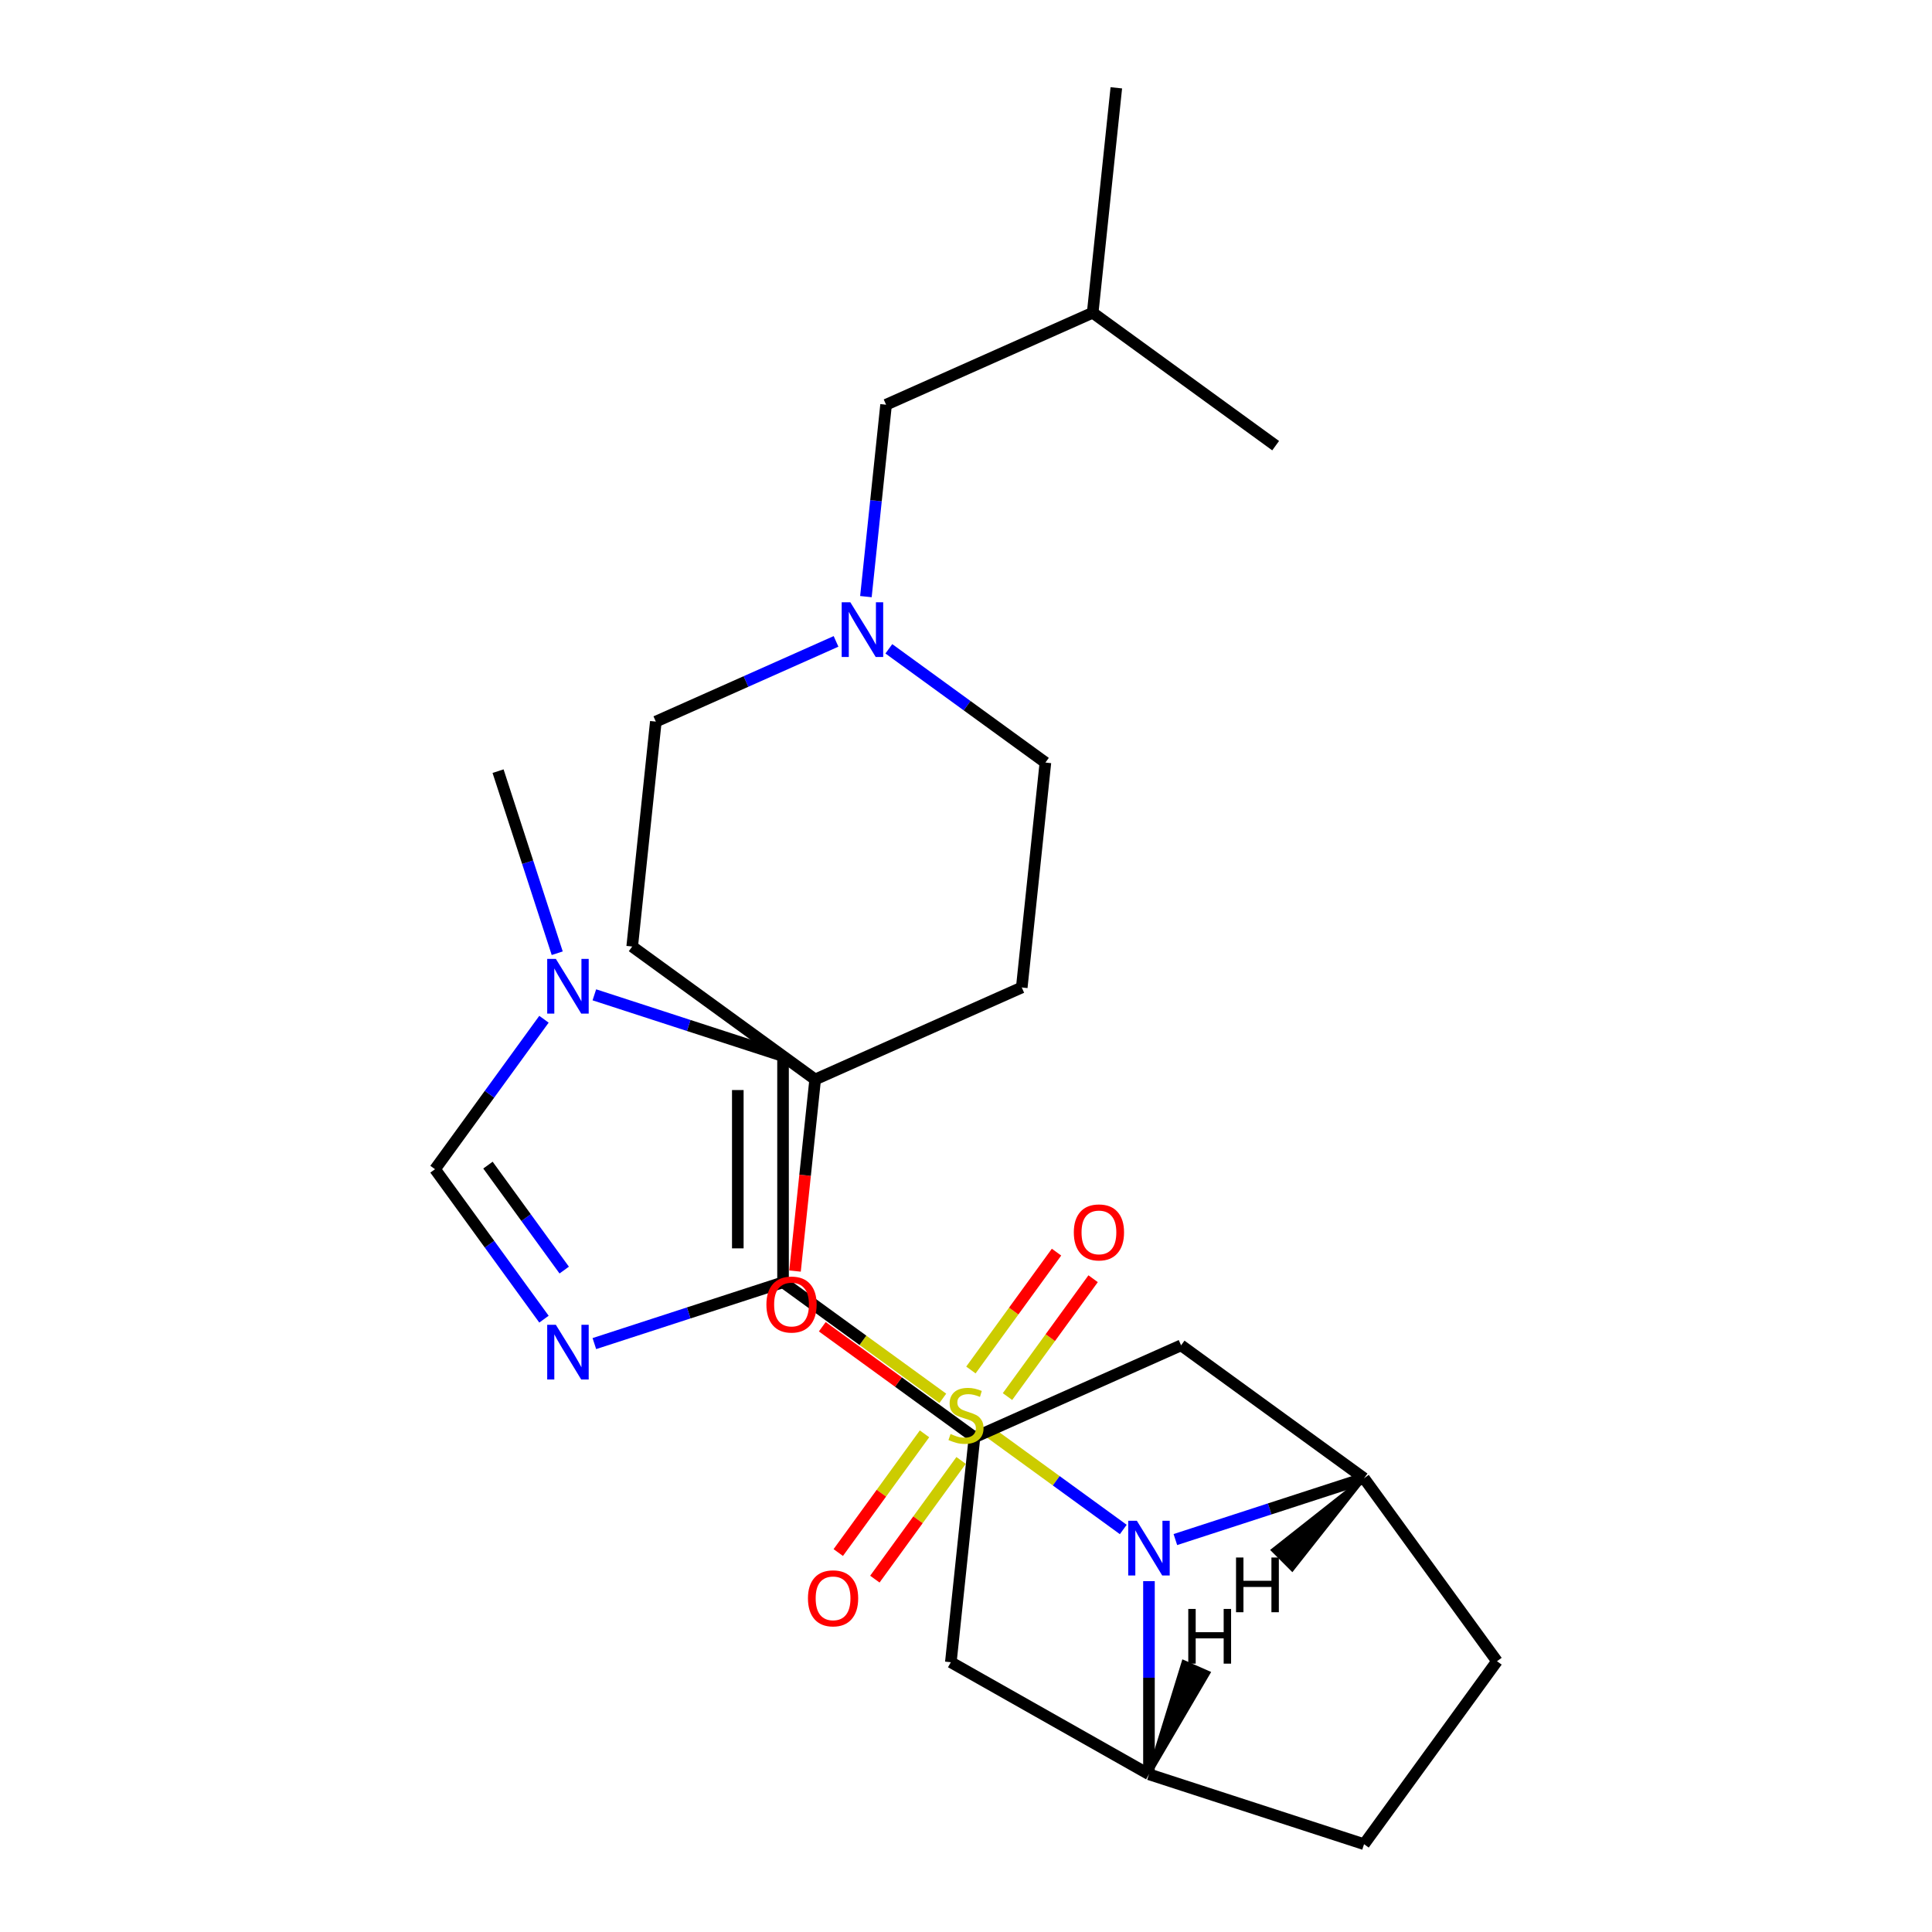 <?xml version='1.0' encoding='iso-8859-1'?>
<svg version='1.1' baseProfile='full'
              xmlns='http://www.w3.org/2000/svg'
                      xmlns:rdkit='http://www.rdkit.org/xml'
                      xmlns:xlink='http://www.w3.org/1999/xlink'
                  xml:space='preserve'
width='1000px' height='1000px' viewBox='0 0 1000 1000'>
<!-- END OF HEADER -->
<rect style='opacity:1.0;fill:#FFFFFF;stroke:none' width='1000' height='1000' x='0' y='0'> </rect>
<path class='bond-0' d='M 487.994,723.788 L 446.646,693.747' style='fill:none;fill-rule:evenodd;stroke:#CCCC00;stroke-width:6px;stroke-linecap:butt;stroke-linejoin:miter;stroke-opacity:1' />
<path class='bond-0' d='M 446.646,693.747 L 405.299,663.707' style='fill:none;fill-rule:evenodd;stroke:#000000;stroke-width:6px;stroke-linecap:butt;stroke-linejoin:miter;stroke-opacity:1' />
<path class='bond-1' d='M 512.006,741.234 L 546.706,766.445' style='fill:none;fill-rule:evenodd;stroke:#CCCC00;stroke-width:6px;stroke-linecap:butt;stroke-linejoin:miter;stroke-opacity:1' />
<path class='bond-1' d='M 546.706,766.445 L 581.406,791.656' style='fill:none;fill-rule:evenodd;stroke:#0000FF;stroke-width:6px;stroke-linecap:butt;stroke-linejoin:miter;stroke-opacity:1' />
<path class='bond-10' d='M 478.523,742.156 L 456.204,772.876' style='fill:none;fill-rule:evenodd;stroke:#CCCC00;stroke-width:6px;stroke-linecap:butt;stroke-linejoin:miter;stroke-opacity:1' />
<path class='bond-10' d='M 456.204,772.876 L 433.885,803.596' style='fill:none;fill-rule:evenodd;stroke:#FF0000;stroke-width:6px;stroke-linecap:butt;stroke-linejoin:miter;stroke-opacity:1' />
<path class='bond-10' d='M 497.464,755.917 L 475.144,786.637' style='fill:none;fill-rule:evenodd;stroke:#CCCC00;stroke-width:6px;stroke-linecap:butt;stroke-linejoin:miter;stroke-opacity:1' />
<path class='bond-10' d='M 475.144,786.637 L 452.825,817.357' style='fill:none;fill-rule:evenodd;stroke:#FF0000;stroke-width:6px;stroke-linecap:butt;stroke-linejoin:miter;stroke-opacity:1' />
<path class='bond-11' d='M 521.477,722.866 L 543.636,692.366' style='fill:none;fill-rule:evenodd;stroke:#CCCC00;stroke-width:6px;stroke-linecap:butt;stroke-linejoin:miter;stroke-opacity:1' />
<path class='bond-11' d='M 543.636,692.366 L 565.796,661.866' style='fill:none;fill-rule:evenodd;stroke:#FF0000;stroke-width:6px;stroke-linecap:butt;stroke-linejoin:miter;stroke-opacity:1' />
<path class='bond-11' d='M 502.536,709.105 L 524.696,678.605' style='fill:none;fill-rule:evenodd;stroke:#CCCC00;stroke-width:6px;stroke-linecap:butt;stroke-linejoin:miter;stroke-opacity:1' />
<path class='bond-11' d='M 524.696,678.605 L 546.855,648.105' style='fill:none;fill-rule:evenodd;stroke:#FF0000;stroke-width:6px;stroke-linecap:butt;stroke-linejoin:miter;stroke-opacity:1' />
<path class='bond-2' d='M 405.299,663.707 L 356.468,679.573' style='fill:none;fill-rule:evenodd;stroke:#000000;stroke-width:6px;stroke-linecap:butt;stroke-linejoin:miter;stroke-opacity:1' />
<path class='bond-2' d='M 356.468,679.573 L 307.637,695.439' style='fill:none;fill-rule:evenodd;stroke:#0000FF;stroke-width:6px;stroke-linecap:butt;stroke-linejoin:miter;stroke-opacity:1' />
<path class='bond-5' d='M 405.299,663.707 L 405.299,546.65' style='fill:none;fill-rule:evenodd;stroke:#000000;stroke-width:6px;stroke-linecap:butt;stroke-linejoin:miter;stroke-opacity:1' />
<path class='bond-5' d='M 381.887,646.148 L 381.887,564.208' style='fill:none;fill-rule:evenodd;stroke:#000000;stroke-width:6px;stroke-linecap:butt;stroke-linejoin:miter;stroke-opacity:1' />
<path class='bond-3' d='M 594.701,818.402 L 594.701,868.387' style='fill:none;fill-rule:evenodd;stroke:#0000FF;stroke-width:6px;stroke-linecap:butt;stroke-linejoin:miter;stroke-opacity:1' />
<path class='bond-3' d='M 594.701,868.387 L 594.701,918.373' style='fill:none;fill-rule:evenodd;stroke:#000000;stroke-width:6px;stroke-linecap:butt;stroke-linejoin:miter;stroke-opacity:1' />
<path class='bond-4' d='M 608.368,796.875 L 657.198,781.009' style='fill:none;fill-rule:evenodd;stroke:#0000FF;stroke-width:6px;stroke-linecap:butt;stroke-linejoin:miter;stroke-opacity:1' />
<path class='bond-4' d='M 657.198,781.009 L 706.029,765.143' style='fill:none;fill-rule:evenodd;stroke:#000000;stroke-width:6px;stroke-linecap:butt;stroke-linejoin:miter;stroke-opacity:1' />
<path class='bond-6' d='M 281.557,682.793 L 253.362,643.986' style='fill:none;fill-rule:evenodd;stroke:#0000FF;stroke-width:6px;stroke-linecap:butt;stroke-linejoin:miter;stroke-opacity:1' />
<path class='bond-6' d='M 253.362,643.986 L 225.166,605.178' style='fill:none;fill-rule:evenodd;stroke:#000000;stroke-width:6px;stroke-linecap:butt;stroke-linejoin:miter;stroke-opacity:1' />
<path class='bond-6' d='M 292.038,657.39 L 272.302,630.225' style='fill:none;fill-rule:evenodd;stroke:#0000FF;stroke-width:6px;stroke-linecap:butt;stroke-linejoin:miter;stroke-opacity:1' />
<path class='bond-6' d='M 272.302,630.225 L 252.565,603.059' style='fill:none;fill-rule:evenodd;stroke:#000000;stroke-width:6px;stroke-linecap:butt;stroke-linejoin:miter;stroke-opacity:1' />
<path class='bond-8' d='M 594.701,918.373 L 492.155,860.366' style='fill:none;fill-rule:evenodd;stroke:#000000;stroke-width:6px;stroke-linecap:butt;stroke-linejoin:miter;stroke-opacity:1' />
<path class='bond-15' d='M 594.701,918.373 L 706.029,954.545' style='fill:none;fill-rule:evenodd;stroke:#000000;stroke-width:6px;stroke-linecap:butt;stroke-linejoin:miter;stroke-opacity:1' />
<path class='bond-31' d='M 594.701,918.373 L 625.468,865.882 L 612.611,860.225 Z' style='fill:#000000;fill-rule:evenodd;fill-opacity:1;stroke:#000000;stroke-width:2px;stroke-linecap:butt;stroke-linejoin:miter;stroke-opacity:1;' />
<path class='bond-9' d='M 706.029,765.143 L 611.328,696.339' style='fill:none;fill-rule:evenodd;stroke:#000000;stroke-width:6px;stroke-linecap:butt;stroke-linejoin:miter;stroke-opacity:1' />
<path class='bond-14' d='M 706.029,765.143 L 774.834,859.844' style='fill:none;fill-rule:evenodd;stroke:#000000;stroke-width:6px;stroke-linecap:butt;stroke-linejoin:miter;stroke-opacity:1' />
<path class='bond-32' d='M 706.029,765.143 L 658.913,802.327 L 668.845,812.26 Z' style='fill:#000000;fill-rule:evenodd;fill-opacity:1;stroke:#000000;stroke-width:2px;stroke-linecap:butt;stroke-linejoin:miter;stroke-opacity:1;' />
<path class='bond-7' d='M 405.299,546.65 L 356.468,530.783' style='fill:none;fill-rule:evenodd;stroke:#000000;stroke-width:6px;stroke-linecap:butt;stroke-linejoin:miter;stroke-opacity:1' />
<path class='bond-7' d='M 356.468,530.783 L 307.637,514.917' style='fill:none;fill-rule:evenodd;stroke:#0000FF;stroke-width:6px;stroke-linecap:butt;stroke-linejoin:miter;stroke-opacity:1' />
<path class='bond-28' d='M 225.166,605.178 L 253.362,566.371' style='fill:none;fill-rule:evenodd;stroke:#000000;stroke-width:6px;stroke-linecap:butt;stroke-linejoin:miter;stroke-opacity:1' />
<path class='bond-28' d='M 253.362,566.371 L 281.557,527.563' style='fill:none;fill-rule:evenodd;stroke:#0000FF;stroke-width:6px;stroke-linecap:butt;stroke-linejoin:miter;stroke-opacity:1' />
<path class='bond-23' d='M 288.419,493.39 L 273.109,446.27' style='fill:none;fill-rule:evenodd;stroke:#0000FF;stroke-width:6px;stroke-linecap:butt;stroke-linejoin:miter;stroke-opacity:1' />
<path class='bond-23' d='M 273.109,446.27 L 257.798,399.149' style='fill:none;fill-rule:evenodd;stroke:#000000;stroke-width:6px;stroke-linecap:butt;stroke-linejoin:miter;stroke-opacity:1' />
<path class='bond-29' d='M 492.155,860.366 L 504.391,743.95' style='fill:none;fill-rule:evenodd;stroke:#000000;stroke-width:6px;stroke-linecap:butt;stroke-linejoin:miter;stroke-opacity:1' />
<path class='bond-12' d='M 611.328,696.339 L 504.391,743.95' style='fill:none;fill-rule:evenodd;stroke:#000000;stroke-width:6px;stroke-linecap:butt;stroke-linejoin:miter;stroke-opacity:1' />
<path class='bond-16' d='M 504.391,743.95 L 465.004,715.333' style='fill:none;fill-rule:evenodd;stroke:#000000;stroke-width:6px;stroke-linecap:butt;stroke-linejoin:miter;stroke-opacity:1' />
<path class='bond-16' d='M 465.004,715.333 L 425.616,686.717' style='fill:none;fill-rule:evenodd;stroke:#FF0000;stroke-width:6px;stroke-linecap:butt;stroke-linejoin:miter;stroke-opacity:1' />
<path class='bond-13' d='M 460.064,335.827 L 500.581,365.265' style='fill:none;fill-rule:evenodd;stroke:#0000FF;stroke-width:6px;stroke-linecap:butt;stroke-linejoin:miter;stroke-opacity:1' />
<path class='bond-13' d='M 500.581,365.265 L 541.098,394.702' style='fill:none;fill-rule:evenodd;stroke:#000000;stroke-width:6px;stroke-linecap:butt;stroke-linejoin:miter;stroke-opacity:1' />
<path class='bond-21' d='M 448.193,308.811 L 453.413,259.147' style='fill:none;fill-rule:evenodd;stroke:#0000FF;stroke-width:6px;stroke-linecap:butt;stroke-linejoin:miter;stroke-opacity:1' />
<path class='bond-21' d='M 453.413,259.147 L 458.633,209.482' style='fill:none;fill-rule:evenodd;stroke:#000000;stroke-width:6px;stroke-linecap:butt;stroke-linejoin:miter;stroke-opacity:1' />
<path class='bond-30' d='M 432.731,331.982 L 386.095,352.746' style='fill:none;fill-rule:evenodd;stroke:#0000FF;stroke-width:6px;stroke-linecap:butt;stroke-linejoin:miter;stroke-opacity:1' />
<path class='bond-30' d='M 386.095,352.746 L 339.46,373.509' style='fill:none;fill-rule:evenodd;stroke:#000000;stroke-width:6px;stroke-linecap:butt;stroke-linejoin:miter;stroke-opacity:1' />
<path class='bond-27' d='M 774.834,859.844 L 706.029,954.545' style='fill:none;fill-rule:evenodd;stroke:#000000;stroke-width:6px;stroke-linecap:butt;stroke-linejoin:miter;stroke-opacity:1' />
<path class='bond-22' d='M 411.502,657.899 L 416.714,608.314' style='fill:none;fill-rule:evenodd;stroke:#FF0000;stroke-width:6px;stroke-linecap:butt;stroke-linejoin:miter;stroke-opacity:1' />
<path class='bond-22' d='M 416.714,608.314 L 421.926,558.73' style='fill:none;fill-rule:evenodd;stroke:#000000;stroke-width:6px;stroke-linecap:butt;stroke-linejoin:miter;stroke-opacity:1' />
<path class='bond-17' d='M 327.224,489.925 L 421.926,558.73' style='fill:none;fill-rule:evenodd;stroke:#000000;stroke-width:6px;stroke-linecap:butt;stroke-linejoin:miter;stroke-opacity:1' />
<path class='bond-20' d='M 327.224,489.925 L 339.46,373.509' style='fill:none;fill-rule:evenodd;stroke:#000000;stroke-width:6px;stroke-linecap:butt;stroke-linejoin:miter;stroke-opacity:1' />
<path class='bond-18' d='M 528.863,511.118 L 421.926,558.73' style='fill:none;fill-rule:evenodd;stroke:#000000;stroke-width:6px;stroke-linecap:butt;stroke-linejoin:miter;stroke-opacity:1' />
<path class='bond-19' d='M 528.863,511.118 L 541.098,394.702' style='fill:none;fill-rule:evenodd;stroke:#000000;stroke-width:6px;stroke-linecap:butt;stroke-linejoin:miter;stroke-opacity:1' />
<path class='bond-24' d='M 458.633,209.482 L 565.57,161.87' style='fill:none;fill-rule:evenodd;stroke:#000000;stroke-width:6px;stroke-linecap:butt;stroke-linejoin:miter;stroke-opacity:1' />
<path class='bond-25' d='M 565.57,161.87 L 577.806,45.455' style='fill:none;fill-rule:evenodd;stroke:#000000;stroke-width:6px;stroke-linecap:butt;stroke-linejoin:miter;stroke-opacity:1' />
<path class='bond-26' d='M 565.57,161.87 L 660.271,230.675' style='fill:none;fill-rule:evenodd;stroke:#000000;stroke-width:6px;stroke-linecap:butt;stroke-linejoin:miter;stroke-opacity:1' />
<path  class='atom-0' d='M 492 742.231
Q 492.32 742.351, 493.64 742.911
Q 494.96 743.471, 496.4 743.831
Q 497.88 744.151, 499.32 744.151
Q 502 744.151, 503.56 742.871
Q 505.12 741.551, 505.12 739.271
Q 505.12 737.711, 504.32 736.751
Q 503.56 735.791, 502.36 735.271
Q 501.16 734.751, 499.16 734.151
Q 496.64 733.391, 495.12 732.671
Q 493.64 731.951, 492.56 730.431
Q 491.52 728.911, 491.52 726.351
Q 491.52 722.791, 493.92 720.591
Q 496.36 718.391, 501.16 718.391
Q 504.44 718.391, 508.16 719.951
L 507.24 723.031
Q 503.84 721.631, 501.28 721.631
Q 498.52 721.631, 497 722.791
Q 495.48 723.911, 495.52 725.871
Q 495.52 727.391, 496.28 728.311
Q 497.08 729.231, 498.2 729.751
Q 499.36 730.271, 501.28 730.871
Q 503.84 731.671, 505.36 732.471
Q 506.88 733.271, 507.96 734.911
Q 509.08 736.511, 509.08 739.271
Q 509.08 743.191, 506.44 745.311
Q 503.84 747.391, 499.48 747.391
Q 496.96 747.391, 495.04 746.831
Q 493.16 746.311, 490.92 745.391
L 492 742.231
' fill='#CCCC00'/>
<path  class='atom-2' d='M 588.441 787.156
L 597.721 802.156
Q 598.641 803.636, 600.121 806.316
Q 601.601 808.996, 601.681 809.156
L 601.681 787.156
L 605.441 787.156
L 605.441 815.476
L 601.561 815.476
L 591.601 799.076
Q 590.441 797.156, 589.201 794.956
Q 588.001 792.756, 587.641 792.076
L 587.641 815.476
L 583.961 815.476
L 583.961 787.156
L 588.441 787.156
' fill='#0000FF'/>
<path  class='atom-3' d='M 287.711 685.719
L 296.991 700.719
Q 297.911 702.199, 299.391 704.879
Q 300.871 707.559, 300.951 707.719
L 300.951 685.719
L 304.711 685.719
L 304.711 714.039
L 300.831 714.039
L 290.871 697.639
Q 289.711 695.719, 288.471 693.519
Q 287.271 691.319, 286.911 690.639
L 286.911 714.039
L 283.231 714.039
L 283.231 685.719
L 287.711 685.719
' fill='#0000FF'/>
<path  class='atom-8' d='M 287.711 496.317
L 296.991 511.317
Q 297.911 512.797, 299.391 515.477
Q 300.871 518.157, 300.951 518.317
L 300.951 496.317
L 304.711 496.317
L 304.711 524.637
L 300.831 524.637
L 290.871 508.237
Q 289.711 506.317, 288.471 504.117
Q 287.271 501.917, 286.911 501.237
L 286.911 524.637
L 283.231 524.637
L 283.231 496.317
L 287.711 496.317
' fill='#0000FF'/>
<path  class='atom-11' d='M 418.196 827.292
Q 418.196 820.492, 421.556 816.692
Q 424.916 812.892, 431.196 812.892
Q 437.476 812.892, 440.836 816.692
Q 444.196 820.492, 444.196 827.292
Q 444.196 834.172, 440.796 838.092
Q 437.396 841.972, 431.196 841.972
Q 424.956 841.972, 421.556 838.092
Q 418.196 834.212, 418.196 827.292
M 431.196 838.772
Q 435.516 838.772, 437.836 835.892
Q 440.196 832.972, 440.196 827.292
Q 440.196 821.732, 437.836 818.932
Q 435.516 816.092, 431.196 816.092
Q 426.876 816.092, 424.516 818.892
Q 422.196 821.692, 422.196 827.292
Q 422.196 833.012, 424.516 835.892
Q 426.876 838.772, 431.196 838.772
' fill='#FF0000'/>
<path  class='atom-12' d='M 555.804 637.89
Q 555.804 631.09, 559.164 627.29
Q 562.524 623.49, 568.804 623.49
Q 575.084 623.49, 578.444 627.29
Q 581.804 631.09, 581.804 637.89
Q 581.804 644.77, 578.404 648.69
Q 575.004 652.57, 568.804 652.57
Q 562.564 652.57, 559.164 648.69
Q 555.804 644.81, 555.804 637.89
M 568.804 649.37
Q 573.124 649.37, 575.444 646.49
Q 577.804 643.57, 577.804 637.89
Q 577.804 632.33, 575.444 629.53
Q 573.124 626.69, 568.804 626.69
Q 564.484 626.69, 562.124 629.49
Q 559.804 632.29, 559.804 637.89
Q 559.804 643.61, 562.124 646.49
Q 564.484 649.37, 568.804 649.37
' fill='#FF0000'/>
<path  class='atom-14' d='M 440.137 311.738
L 449.417 326.738
Q 450.337 328.218, 451.817 330.898
Q 453.297 333.578, 453.377 333.738
L 453.377 311.738
L 457.137 311.738
L 457.137 340.058
L 453.257 340.058
L 443.297 323.658
Q 442.137 321.738, 440.897 319.538
Q 439.697 317.338, 439.337 316.658
L 439.337 340.058
L 435.657 340.058
L 435.657 311.738
L 440.137 311.738
' fill='#0000FF'/>
<path  class='atom-17' d='M 396.69 675.225
Q 396.69 668.425, 400.05 664.625
Q 403.41 660.825, 409.69 660.825
Q 415.97 660.825, 419.33 664.625
Q 422.69 668.425, 422.69 675.225
Q 422.69 682.105, 419.29 686.025
Q 415.89 689.905, 409.69 689.905
Q 403.45 689.905, 400.05 686.025
Q 396.69 682.145, 396.69 675.225
M 409.69 686.705
Q 414.01 686.705, 416.33 683.825
Q 418.69 680.905, 418.69 675.225
Q 418.69 669.665, 416.33 666.865
Q 414.01 664.025, 409.69 664.025
Q 405.37 664.025, 403.01 666.825
Q 400.69 669.625, 400.69 675.225
Q 400.69 680.945, 403.01 683.825
Q 405.37 686.705, 409.69 686.705
' fill='#FF0000'/>
<path  class='atom-28' d='M 615.048 832.782
L 618.888 832.782
L 618.888 844.822
L 633.368 844.822
L 633.368 832.782
L 637.208 832.782
L 637.208 861.102
L 633.368 861.102
L 633.368 848.022
L 618.888 848.022
L 618.888 861.102
L 615.048 861.102
L 615.048 832.782
' fill='#000000'/>
<path  class='atom-29' d='M 639.768 806.164
L 643.608 806.164
L 643.608 818.204
L 658.088 818.204
L 658.088 806.164
L 661.928 806.164
L 661.928 834.484
L 658.088 834.484
L 658.088 821.404
L 643.608 821.404
L 643.608 834.484
L 639.768 834.484
L 639.768 806.164
' fill='#000000'/>
</svg>
